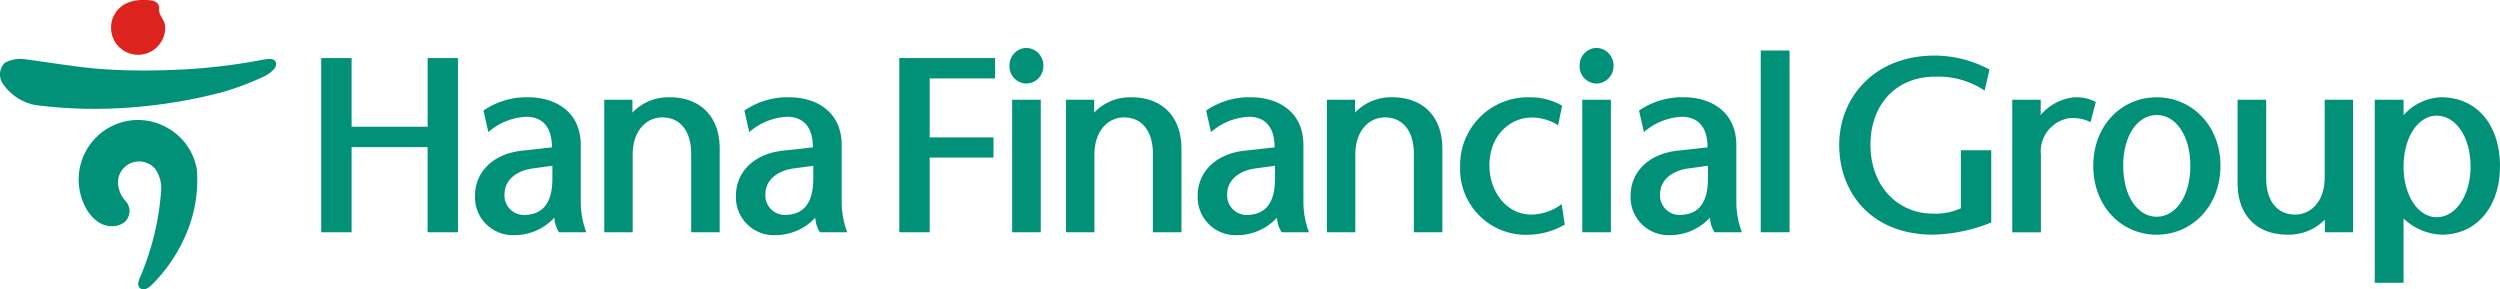 <svg xmlns="http://www.w3.org/2000/svg" xmlns:xlink="http://www.w3.org/1999/xlink" viewBox="0 0 242.002 28.006">
  <defs>
    <clipPath id="clip-path">
      <rect id="사각형_45982" data-name="사각형 45982" width="242.001" height="28.005" fill="#009178"></rect>
    </clipPath>
  </defs>
  <g id="그룹_95959" data-name="그룹 95959" transform="translate(19572 10644.001)">
    <g id="그룹_95950" data-name="그룹 95950" transform="translate(-19572 -10644.001)">
      <path id="패스_67228" data-name="패스 67228" d="M31.994,3.39V20.254H29.055V12.015H21.7v8.239H18.756V3.39H21.7v6.651h7.359V3.39Z" transform="translate(12.336 2.229)" fill="#009178"></path>
      <g id="그룹_95949" data-name="그룹 95949" transform="translate(0 0)">
        <g id="그룹_95948" data-name="그룹 95948" clip-path="url(#clip-path)">
          <path id="패스_67229" data-name="패스 67229" d="M35.87,18.747a2.832,2.832,0,0,1-.449-1.416,5.248,5.248,0,0,1-3.862,1.694,3.667,3.667,0,0,1-3.819-3.841c0-2.188,1.653-4.012,4.527-4.333l2.918-.322c0-2.274-1.2-2.961-2.488-2.961a6.033,6.033,0,0,0-3.669,1.48l-.472-2.08a7.355,7.355,0,0,1,4.355-1.288c2.274,0,5.064,1.137,5.064,4.655v5.343a8.414,8.414,0,0,0,.535,3.068Zm-.643-6.437-1.888.257c-1.61.216-2.745,1.139-2.745,2.49a1.885,1.885,0,0,0,1.823,2.016c1.522,0,2.81-.729,2.81-3.539Z" transform="translate(18.244 3.736)" fill="#009178"></path>
          <path id="패스_67230" data-name="패스 67230" d="M38.011,5.916V7.161a4.817,4.817,0,0,1,3.6-1.48c3,0,4.849,1.888,4.849,4.976v8.09H43.7V11.13c0-2.1-1.01-3.5-2.79-3.5-1.608,0-2.874,1.353-2.874,3.584v7.531H35.286V5.916Z" transform="translate(23.208 3.736)" fill="#009178"></path>
          <path id="패스_67231" data-name="패스 67231" d="M51.106,18.747a2.832,2.832,0,0,1-.449-1.416,5.25,5.25,0,0,1-3.862,1.694,3.667,3.667,0,0,1-3.819-3.841c0-2.188,1.653-4.012,4.527-4.333l2.918-.322c0-2.274-1.2-2.961-2.488-2.961a6.033,6.033,0,0,0-3.669,1.48l-.472-2.08a7.351,7.351,0,0,1,4.355-1.288c2.274,0,5.064,1.137,5.064,4.655v5.343a8.414,8.414,0,0,0,.535,3.068Zm-.643-6.437-1.888.257c-1.61.216-2.747,1.139-2.747,2.49a1.886,1.886,0,0,0,1.825,2.016c1.522,0,2.81-.729,2.81-3.539Z" transform="translate(28.265 3.736)" fill="#009178"></path>
          <path id="패스_67232" data-name="패스 67232" d="M61.783,3.39V5.364H55.454V11.07h6.178v1.953H55.454v7.231H52.515V3.39Z" transform="translate(34.54 2.229)" fill="#009178"></path>
          <path id="패스_67233" data-name="패스 67233" d="M58.948,4.534A1.683,1.683,0,0,1,60.579,2.8,1.7,1.7,0,0,1,62.23,4.534,1.681,1.681,0,0,1,60.579,6.25a1.664,1.664,0,0,1-1.631-1.716m.259,3.282h2.768V20.647H59.207Z" transform="translate(38.771 1.837)" fill="#009178"></path>
          <path id="패스_67234" data-name="패스 67234" d="M64.974,5.916V7.161a4.817,4.817,0,0,1,3.6-1.48c3,0,4.849,1.888,4.849,4.976v8.09H70.66V11.13c0-2.1-1.01-3.5-2.79-3.5C66.261,7.632,65,8.985,65,11.216v7.531H62.249V5.916Z" transform="translate(40.942 3.736)" fill="#009178"></path>
          <path id="패스_67235" data-name="패스 67235" d="M78.069,18.747a2.849,2.849,0,0,1-.449-1.416,5.248,5.248,0,0,1-3.862,1.694,3.667,3.667,0,0,1-3.819-3.841c0-2.188,1.653-4.012,4.527-4.333l2.918-.322c0-2.274-1.2-2.961-2.488-2.961a6.033,6.033,0,0,0-3.669,1.48l-.472-2.08a7.355,7.355,0,0,1,4.355-1.288c2.274,0,5.064,1.137,5.064,4.655v5.343a8.414,8.414,0,0,0,.535,3.068Zm-.643-6.437-1.888.257c-1.61.216-2.745,1.139-2.745,2.49a1.885,1.885,0,0,0,1.823,2.016c1.522,0,2.81-.729,2.81-3.539Z" transform="translate(45.999 3.736)" fill="#009178"></path>
          <path id="패스_67236" data-name="패스 67236" d="M80.209,5.916V7.161a4.82,4.82,0,0,1,3.6-1.48c3,0,4.849,1.888,4.849,4.976v8.09H85.9V11.13c0-2.1-1.008-3.5-2.79-3.5-1.608,0-2.874,1.353-2.874,3.584v7.531H77.484V5.916Z" transform="translate(50.962 3.736)" fill="#009178"></path>
          <path id="패스_67237" data-name="패스 67237" d="M95.391,18a7.2,7.2,0,0,1-3.5.988A6.358,6.358,0,0,1,85.264,12.4a6.559,6.559,0,0,1,6.78-6.715,5.921,5.921,0,0,1,3.09.816l-.386,1.888a4.838,4.838,0,0,0-2.574-.751c-1.91,0-4.076,1.567-4.076,4.655,0,2.49,1.63,4.743,4.076,4.743a5.043,5.043,0,0,0,2.918-1.01Z" transform="translate(56.079 3.736)" fill="#009178"></path>
          <path id="패스_67238" data-name="패스 67238" d="M92.241,4.534A1.683,1.683,0,0,1,93.872,2.8a1.7,1.7,0,0,1,1.651,1.739A1.681,1.681,0,0,1,93.872,6.25a1.664,1.664,0,0,1-1.631-1.716M92.5,7.816h2.767V20.647H92.5Z" transform="translate(60.668 1.837)" fill="#009178"></path>
          <path id="패스_67239" data-name="패스 67239" d="M103.349,18.747a2.832,2.832,0,0,1-.449-1.416,5.248,5.248,0,0,1-3.862,1.694,3.667,3.667,0,0,1-3.819-3.841c0-2.188,1.653-4.012,4.527-4.333l2.918-.322c0-2.274-1.2-2.961-2.488-2.961a6.033,6.033,0,0,0-3.669,1.48l-.472-2.08a7.351,7.351,0,0,1,4.355-1.288c2.274,0,5.064,1.137,5.064,4.655v5.343a8.414,8.414,0,0,0,.535,3.068Zm-.643-6.437-1.888.257c-1.61.216-2.747,1.139-2.747,2.49a1.885,1.885,0,0,0,1.823,2.016c1.523,0,2.811-.729,2.811-3.539Z" transform="translate(62.626 3.736)" fill="#009178"></path>
          <rect id="사각형_45981" data-name="사각형 45981" width="2.788" height="17.593" transform="translate(170.441 4.889)" fill="#009178"></rect>
          <path id="패스_67240" data-name="패스 67240" d="M119.177,12.409h2.939V19.4a15.834,15.834,0,0,1-5.643,1.18c-5.814,0-9.074-3.906-9.074-8.711,0-4.441,3.282-8.625,9.268-8.625A11.235,11.235,0,0,1,121.945,4.6l-.472,2.037a8.009,8.009,0,0,0-4.763-1.351c-3.884,0-6.286,2.768-6.286,6.586,0,4.163,2.788,6.672,6.027,6.672a6.044,6.044,0,0,0,2.725-.514Z" transform="translate(70.638 2.135)" fill="#009178"></path>
          <path id="패스_67241" data-name="패스 67241" d="M120.255,5.916V7.4a4.866,4.866,0,0,1,3.239-1.716,4.058,4.058,0,0,1,2.1.449l-.516,1.953a3.857,3.857,0,0,0-2.017-.386,3.263,3.263,0,0,0-2.788,3.561v7.49h-2.768V5.916Z" transform="translate(77.286 3.736)" fill="#009178"></path>
          <path id="패스_67242" data-name="패스 67242" d="M122.234,12.31c0-3.861,2.7-6.629,6.135-6.629s6.18,2.768,6.18,6.629c0,3.906-2.747,6.672-6.18,6.672s-6.135-2.767-6.135-6.672m2.9,0c0,2.982,1.416,4.935,3.239,4.935s3.261-1.953,3.261-4.935c0-2.961-1.437-4.913-3.261-4.913S125.13,9.35,125.13,12.31" transform="translate(80.395 3.736)" fill="#009178"></path>
          <path id="패스_67243" data-name="패스 67243" d="M139.113,18.654V17.43a4.906,4.906,0,0,1-3.6,1.459c-3,0-4.849-1.886-4.849-4.976V5.823h2.767V13.44c0,2.1,1.01,3.5,2.79,3.5,1.61,0,2.874-1.353,2.874-3.584V5.823h2.747V18.654Z" transform="translate(85.937 3.829)" fill="#009178"></path>
          <path id="패스_67244" data-name="패스 67244" d="M138.672,23.639V5.916h2.79v1.5a5.115,5.115,0,0,1,3.625-1.737c3.455,0,5.707,2.661,5.707,6.672,0,3.925-2.253,6.629-5.643,6.629a5.662,5.662,0,0,1-3.69-1.565v6.221Zm2.79-11.264c0,2.9,1.459,4.913,3.2,4.913,1.888,0,3.284-2.145,3.284-4.913,0-2.811-1.4-4.913-3.284-4.913-1.8,0-3.2,2.1-3.2,4.913" transform="translate(91.206 3.736)" fill="#009178"></path>
          <path id="패스_67245" data-name="패스 67245" d="M6.485,2.685a2.619,2.619,0,1,0,5.238,0,1.536,1.536,0,0,0-.139-.63c-.227-.476-.477-.706-.456-1.276C11.165.01,10.178,0,9.646,0A3.837,3.837,0,0,0,7.931.343,2.613,2.613,0,0,0,6.485,2.624Z" transform="translate(4.265 -0.001)" fill="#dc231e"></path>
          <path id="패스_67246" data-name="패스 67246" d="M26.666,3.685c-.189-.288-.567-.29-1.27-.159a55.666,55.666,0,0,1-9,.986,58.881,58.881,0,0,1-7.181-.139c-2.024-.181-5.853-.8-6.707-.882A3.06,3.06,0,0,0,.467,3.82,1.591,1.591,0,0,0,.381,5.981,4.89,4.89,0,0,0,3.456,7.912a45.224,45.224,0,0,0,9.53.2A49.252,49.252,0,0,0,21.4,6.691a26.9,26.9,0,0,0,4.29-1.618c.529-.3,1.286-.87.971-1.388" transform="translate(0 2.263)" fill="#009178"></path>
          <path id="패스_67247" data-name="패스 67247" d="M13.1,7.721a5.711,5.711,0,0,0-5.585.033,5.773,5.773,0,0,0-2.1,7.984c1.359,2.13,3.178,1.621,3.7,1.081a1.426,1.426,0,0,0,.06-1.921,2.8,2.8,0,0,1-.777-1.835,2.045,2.045,0,0,1,3.6-1.328,3.252,3.252,0,0,1,.567,2.274,26.057,26.057,0,0,1-2.112,8.424c-.08.2-.216.7.162.905.288.144.628.013.961-.282a15.177,15.177,0,0,0,3.256-4.637A13.27,13.27,0,0,0,16.035,11.8,5.72,5.72,0,0,0,13.1,7.721" transform="translate(3.021 4.608)" fill="#009178"></path>
        </g>
      </g>
    </g>
  </g>
</svg>
